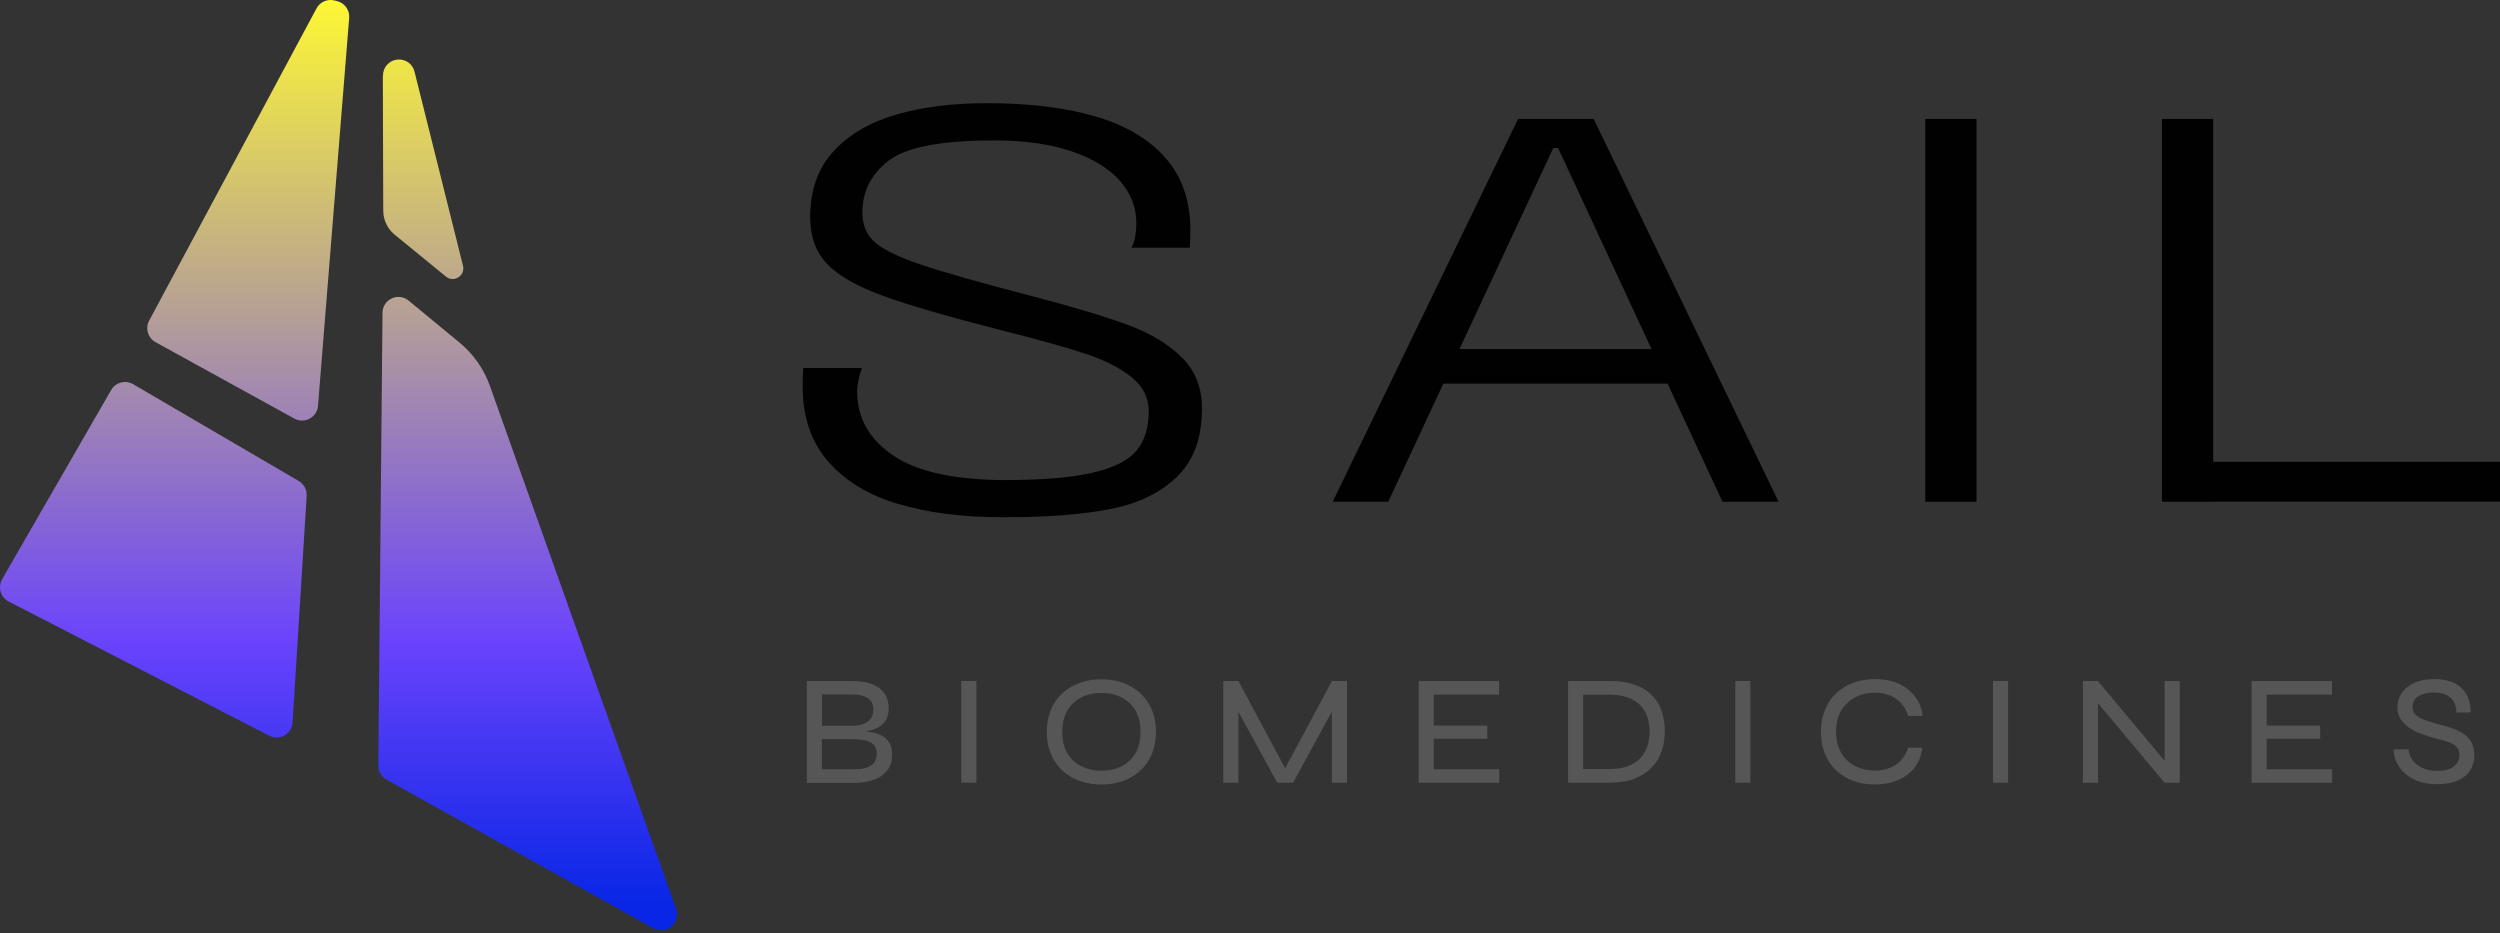 <?xml version="1.0" encoding="UTF-8"?> <svg xmlns="http://www.w3.org/2000/svg" xmlns:xlink="http://www.w3.org/1999/xlink" id="Layer_1" viewBox="0 0 300 112"><rect x="0" y="0" width="300" height="112" fill="#333333" stroke="none"/><defs><style>.cls-1{fill:url(#linear-gradient);}.cls-1,.cls-2,.cls-3{stroke-width:0px;}.cls-4{opacity:.7;}.cls-2{fill:#010101;}.cls-3{fill:#656565;}</style><linearGradient id="linear-gradient" x1="40.62" y1="390.37" x2="40.62" y2="502" gradientTransform="translate(0 502) scale(1 -1)" gradientUnits="userSpaceOnUse"><stop offset=".03" stop-color="#0926e6"></stop><stop offset=".31" stop-color="#6a43fc"></stop><stop offset="1" stop-color="#fdf735"></stop></linearGradient></defs><g id="Layer_2-2"><path class="cls-2" d="M107.87,60.5c-3.6-1.05-6.42-2.76-8.48-5.11-2.05-2.35-3.07-5.36-3.07-9.03,0-.9.02-1.64.07-2.2h7.05c-.17.43-.32.9-.42,1.42s-.16.99-.16,1.42c0,3.11,1.41,5.64,4.24,7.6,2.82,1.96,7.26,2.96,13.29,3.01,4.66,0,8.26-.3,10.8-.9,2.54-.6,4.29-1.5,5.24-2.69.95-1.19,1.42-2.75,1.42-4.69,0-1.59-.68-2.94-2.04-4.05-1.36-1.1-3.19-2.04-5.5-2.81-2.31-.77-5.62-1.7-9.93-2.78-6.6-1.69-11.45-3.09-14.56-4.24s-5.32-2.43-6.63-3.85c-1.32-1.42-1.97-3.26-1.97-5.5,0-3.28.94-5.93,2.81-7.96,1.87-2.02,4.39-3.49,7.54-4.4,3.14-.9,6.77-1.36,10.87-1.36,5.05,0,9.38.53,13.01,1.59s6.42,2.72,8.41,4.98,2.98,5.15,2.98,8.64c0,.95-.02,1.66-.07,2.14h-6.99c.22-.43.37-.9.45-1.39s.13-1.02.13-1.59c0-1.85-.65-3.53-1.94-5.02s-3.23-2.67-5.79-3.56c-2.57-.88-5.68-1.32-9.35-1.32-6.3,0-10.49.8-12.59,2.39-2.09,1.59-3.16,3.63-3.2,6.08-.05,1.51.41,2.72,1.36,3.63.95.9,2.78,1.82,5.5,2.75,2.72.93,7.31,2.23,13.78,3.91,4.92,1.29,8.7,2.44,11.35,3.43,2.66.99,4.78,2.29,6.37,3.88s2.39,3.63,2.39,6.08c0,3.54-1,6.27-3.01,8.22s-4.69,3.23-8.06,3.88-7.59.97-12.68.97-9.05-.53-12.65-1.59v.02Z"></path><path class="cls-2" d="M182.18,14.27h9.06l22.19,45.94h-6.73l-19.73-42.45h-.58l-19.8,42.45h-6.67s22.25-45.94,22.25-45.94ZM174.09,41.89h25.17l1.81,4.14h-28.79l1.81-4.14h0Z"></path><path class="cls-2" d="M231.03,14.27h6.15v45.94h-6.15V14.27Z"></path><path class="cls-2" d="M259.43,14.27h6.15v45.94h-6.15V14.27ZM262.47,55.42h37.53v4.78h-37.53v-4.78Z"></path><g class="cls-4"><path class="cls-3" d="M96.82,93.93v-12.2h5.49c1.38,0,2.45.29,3.2.84s1.13,1.37,1.13,2.42c0,.65-.14,1.18-.42,1.58-.29.4-.68.7-1.2.9-.51.2-1.11.32-1.81.38l.04-.13c.51.02,1,.08,1.46.17.46.09.86.23,1.2.44.35.2.62.47.83.83.21.35.31.8.31,1.37,0,.74-.17,1.35-.53,1.85s-.84.87-1.46,1.12c-.62.25-1.34.4-2.15.44h-6.09ZM98.63,87.1h3.54c.83,0,1.47-.17,1.94-.5s.69-.82.69-1.46-.23-1.11-.69-1.39c-.47-.28-1.05-.41-1.77-.41h-3.7v3.76h0ZM98.63,92.31h3.95c.83,0,1.47-.15,1.94-.45s.69-.77.69-1.43c0-.5-.14-.88-.44-1.13-.29-.25-.66-.41-1.12-.49s-.93-.11-1.42-.11h-3.61v3.61h0Z"></path><path class="cls-3" d="M115.36,81.72h1.81v12.2h-1.81v-12.2Z"></path><path class="cls-3" d="M132.16,94.14c-1.26,0-2.39-.26-3.38-.77-.99-.51-1.75-1.24-2.32-2.18-.56-.94-.84-2.05-.84-3.35s.28-2.43.84-3.37,1.33-1.67,2.32-2.18,2.11-.77,3.38-.77,2.41.26,3.39.77,1.75,1.24,2.32,2.18.84,2.06.84,3.37-.29,2.41-.84,3.35-1.34,1.67-2.32,2.18-2.11.77-3.39.77ZM132.16,92.49c.9,0,1.71-.17,2.41-.53.7-.35,1.26-.87,1.67-1.56s.62-1.55.62-2.57-.21-1.89-.62-2.58-.97-1.21-1.67-1.57c-.7-.36-1.5-.53-2.41-.53s-1.68.18-2.38.53c-.71.35-1.28.88-1.69,1.57s-.62,1.55-.62,2.58.2,1.89.62,2.57c.41.69.98,1.21,1.69,1.56s1.51.53,2.38.53Z"></path><path class="cls-3" d="M154.6,92.92h-.77l6-11.19h1.81v12.2h-1.81v-9.37l.4.09-5.06,9.28h-1.9l-5.06-9.25.4-.09v9.34h-1.81v-12.2h1.81l6,11.19Z"></path><path class="cls-3" d="M172.05,88.64v3.67h7.86v1.62h-9.67v-12.2h9.65v1.62h-7.84v3.72h6.42v1.58h-6.42Z"></path><path class="cls-3" d="M193.06,81.72c1.26,0,2.33.16,3.19.48.86.32,1.55.76,2.07,1.32s.9,1.21,1.12,1.94.34,1.5.34,2.32-.12,1.57-.37,2.32c-.24.74-.63,1.4-1.17,1.97s-1.23,1.03-2.08,1.36c-.85.33-1.89.5-3.1.5h-4.89v-12.2h4.89,0ZM189.98,92.29h3.07c.96,0,1.76-.13,2.38-.38.62-.26,1.13-.6,1.5-1.04s.63-.92.79-1.46.23-1.08.23-1.63-.08-1.11-.23-1.63c-.16-.53-.42-1-.79-1.42s-.87-.75-1.5-1c-.62-.25-1.42-.37-2.38-.37h-3.07v8.94h0Z"></path><path class="cls-3" d="M208.24,81.72h1.81v12.2h-1.81v-12.2Z"></path><path class="cls-3" d="M230.68,89.76c-.11.92-.42,1.7-.93,2.35-.51.65-1.17,1.15-1.99,1.5-.81.35-1.75.53-2.78.53-.94,0-1.81-.14-2.59-.44-.78-.29-1.47-.7-2.04-1.24-.58-.54-1.03-1.2-1.35-1.99s-.49-1.66-.49-2.64.17-1.87.49-2.66.77-1.44,1.35-1.99c.58-.54,1.26-.96,2.04-1.25.78-.29,1.65-.44,2.59-.44,1.05,0,1.99.18,2.8.53s1.47.87,1.99,1.52.82,1.44.93,2.36h-1.73c-.17-.59-.44-1.09-.81-1.5s-.84-.73-1.37-.95c-.54-.22-1.14-.33-1.81-.33-.85,0-1.63.18-2.33.55-.7.36-1.26.89-1.69,1.58s-.63,1.54-.63,2.56.21,1.85.63,2.55.98,1.22,1.69,1.58c.7.35,1.48.53,2.33.53.66,0,1.26-.11,1.8-.32.53-.21.99-.53,1.36-.94s.65-.91.83-1.48h1.72,0Z"></path><path class="cls-3" d="M239.16,81.72h1.81v12.2h-1.81v-12.2Z"></path><path class="cls-3" d="M260.28,91.94l-.53.19v-10.4h1.82v12.2h-1.82l-8.52-10.18.53-.19v10.37h-1.81v-12.2h1.81l8.52,10.21Z"></path><path class="cls-3" d="M272,88.64v3.67h7.86v1.62h-9.67v-12.2h9.65v1.62h-7.84v3.72h6.42v1.58h-6.42Z"></path><path class="cls-3" d="M287.29,89.92h1.73c.04.49.2.93.5,1.32.29.4.69.71,1.2.93s1.1.34,1.78.34c.59,0,1.08-.08,1.47-.25.39-.17.68-.38.87-.67s.29-.62.29-1.01-.11-.7-.32-.93-.53-.43-.96-.59-.96-.31-1.58-.46c-.55-.14-1.09-.3-1.63-.5s-1.02-.44-1.47-.72c-.44-.29-.8-.64-1.07-1.05-.27-.41-.41-.9-.41-1.47,0-.62.17-1.17.5-1.69.34-.5.84-.92,1.5-1.22.66-.31,1.46-.46,2.4-.46,1.45,0,2.56.36,3.3,1.09.74.73,1.11,1.7,1.08,2.92h-1.69c-.04-.85-.31-1.47-.8-1.84-.5-.37-1.15-.56-1.96-.56-.69,0-1.28.14-1.77.42-.49.29-.74.72-.74,1.32,0,.26.06.49.17.68.11.2.3.38.56.53.26.17.62.32,1.06.47.44.15,1,.32,1.66.49.5.11.99.26,1.46.44s.9.39,1.27.66c.38.26.68.6.9,1.02.22.41.33.93.33,1.53,0,.64-.16,1.22-.47,1.74-.32.52-.8.93-1.46,1.24s-1.5.46-2.55.46c-.83,0-1.54-.11-2.15-.32-.61-.21-1.11-.49-1.53-.83s-.73-.7-.96-1.09c-.23-.39-.39-.76-.47-1.11-.08-.35-.11-.64-.07-.87h-.02Z"></path></g><path class="cls-1" d="M.25,69.51l13.09-22.71c.53-.93,1.72-1.23,2.63-.7l19.88,11.62c.62.37.99,1.05.95,1.78l-1.69,27.2c-.08,1.38-1.56,2.23-2.8,1.59L1.04,72.18c-.98-.5-1.33-1.72-.78-2.67h0ZM18.68,41.07l16.64,9.16c1.22.67,2.73-.14,2.84-1.53l3.74-46.55c.08-.96-.56-1.81-1.49-2.03l-.31-.07c-.84-.2-1.72.2-2.12.96l-20.08,37.46c-.5.93-.16,2.08.77,2.6h0ZM46.38,93.55l32,17.83c1.55.87,3.34-.65,2.75-2.32l-22.36-62.8c-.71-1.99-1.95-3.75-3.57-5.1l-6.07-5.01c-1.23-1.14-3.22-.29-3.23,1.39l-.5,54.32c0,.7.37,1.35.99,1.7h0ZM45.94,9.06l.05,16.21c0,1.1.48,2.14,1.32,2.85l6.2,5.07c.96.78,2.35-.11,2.05-1.3l-5.82-23.3c-.23-.93-1.11-1.54-2.06-1.44h0c-.99.1-1.73.93-1.72,1.92h0Z"></path></g></svg> 